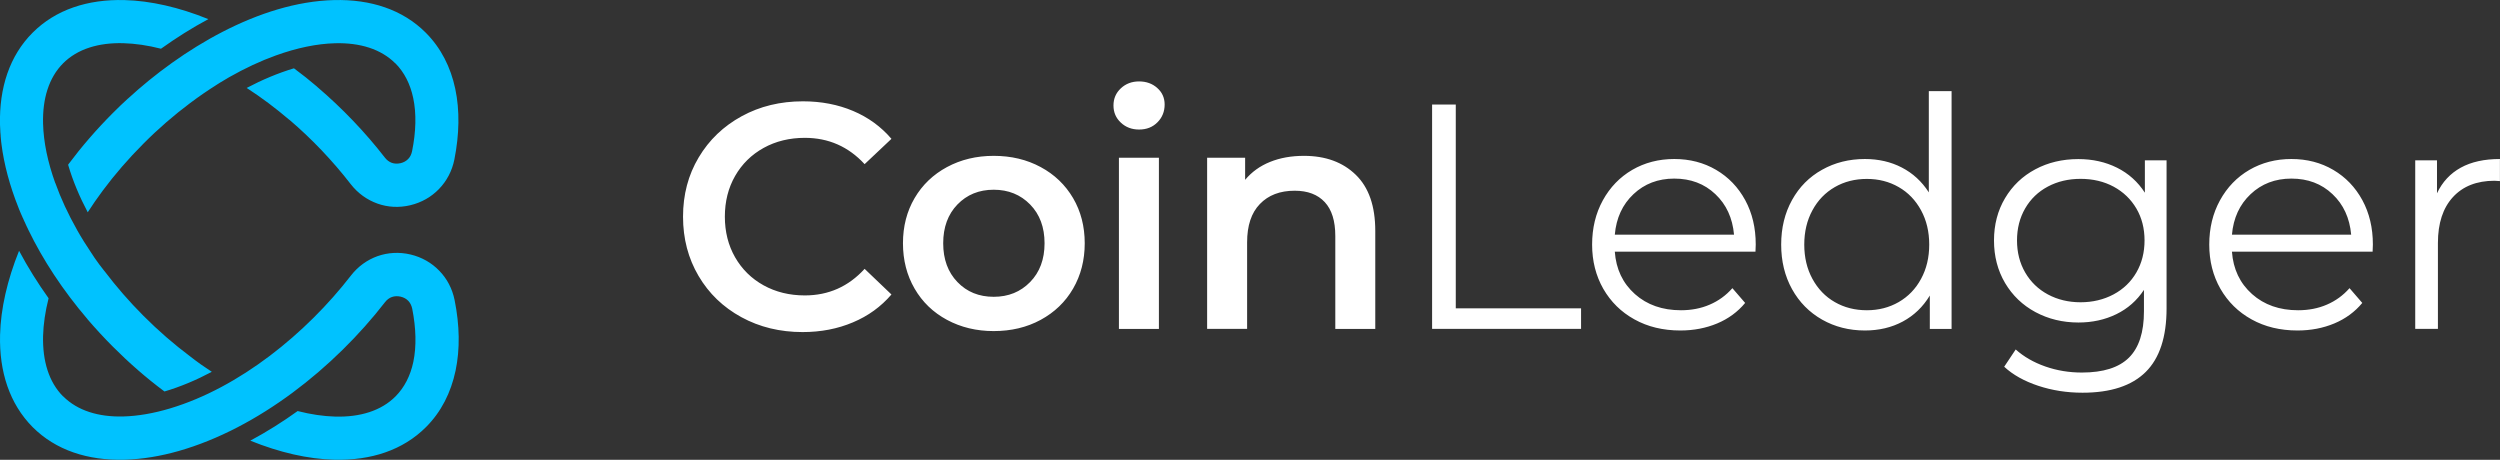 <?xml version="1.0" encoding="utf-8"?>
<svg xmlns="http://www.w3.org/2000/svg" fill="none" height="32" viewBox="0 0 174 32" width="174">
<rect x="0" y="0" width="174" height="32" fill="#333333" stroke="none"/>
<g clip-path="url(#clip0_2684_22417)">
<path clip-rule="evenodd" d="M2.27 29.724C3.877 31.335 6.106 32.06 8.66 31.996C9.919 31.964 11.209 31.739 12.418 31.395C17.956 29.821 23.261 25.595 26.795 21.034C26.932 20.855 27.102 20.731 27.28 20.671C27.463 20.607 27.669 20.598 27.889 20.648C28.104 20.699 28.283 20.8 28.415 20.938C28.548 21.075 28.644 21.263 28.69 21.483C28.96 22.851 28.992 24.108 28.768 25.186C28.566 26.141 28.154 26.962 27.523 27.595C26.529 28.591 25.065 29.041 23.33 28.995C22.506 28.972 21.632 28.843 20.716 28.609C19.664 29.366 18.561 30.059 17.421 30.67C19.458 31.496 21.444 31.95 23.261 31.996C25.816 32.06 28.045 31.335 29.651 29.724C30.709 28.665 31.381 27.334 31.706 25.806C32.022 24.315 31.995 22.644 31.642 20.892C31.482 20.098 31.116 19.4 30.58 18.85C30.045 18.294 29.363 17.9 28.571 17.712C27.788 17.528 27.001 17.574 26.282 17.826C25.559 18.084 24.918 18.542 24.424 19.18C21.316 23.195 16.675 26.98 11.823 28.43C10.688 28.77 9.598 28.958 8.591 28.986C6.856 29.032 5.392 28.582 4.398 27.586H4.389C3.401 26.595 2.957 25.127 2.998 23.383C3.021 22.557 3.149 21.676 3.382 20.759C2.627 19.703 1.936 18.597 1.327 17.455C0.503 19.501 0.05 21.493 0.004 23.314C-0.06 25.875 0.668 28.109 2.27 29.724ZM14.743 25.879C13.672 26.448 12.569 26.916 11.447 27.247C10.175 26.301 8.971 25.246 7.85 24.122C7.232 23.503 6.646 22.865 6.092 22.222H6.097C4.371 20.203 2.984 18.084 1.973 15.996L1.945 15.936L1.918 15.876L1.872 15.785L1.858 15.757L1.803 15.638L1.799 15.629L1.73 15.473L1.693 15.399L1.661 15.326L1.643 15.284L1.593 15.174L1.588 15.17L1.538 15.05L1.524 15.023L1.483 14.931L1.455 14.867L1.432 14.812L1.391 14.716L1.382 14.693L1.332 14.573L1.327 14.559L1.286 14.454C0.677 12.931 0.279 11.435 0.1 10.021L0.096 9.976V9.971L0.082 9.875V9.87L0.073 9.778V9.76L0.068 9.728L0.064 9.677L0.059 9.65V9.632L0.055 9.581L0.05 9.54V9.531L0.045 9.48V9.43L0.041 9.384L0.036 9.333V9.319L0.032 9.283L0.027 9.232C0.013 9.044 0.004 8.861 -0 8.677C-0.06 6.117 0.663 3.882 2.27 2.276C3.877 0.666 6.106 -0.059 8.66 0.005C10.473 0.051 12.464 0.505 14.501 1.331C13.361 1.941 12.258 2.639 11.205 3.391C10.289 3.157 9.411 3.029 8.587 3.006C6.852 2.96 5.387 3.41 4.394 4.405C3.401 5.401 2.952 6.869 2.998 8.608C3.03 9.879 3.318 11.274 3.845 12.738L3.849 12.733C4.229 13.798 4.737 14.895 5.36 15.996V16C5.671 16.551 6.019 17.106 6.394 17.661L6.399 17.666L6.467 17.771L6.513 17.84L6.541 17.882L6.568 17.927L6.6 17.969L6.628 18.01L6.66 18.056C6.742 18.171 6.82 18.285 6.907 18.4L6.939 18.441L6.971 18.483L6.975 18.487L7.003 18.524L7.035 18.565L7.067 18.607L7.099 18.648L7.131 18.689L7.163 18.73L7.181 18.753L7.2 18.781L7.241 18.831L7.282 18.882L7.287 18.887C8.083 19.937 8.98 20.974 9.978 21.974C11.026 23.025 12.12 23.971 13.223 24.796C13.732 25.196 14.24 25.553 14.743 25.879ZM6.106 14.775C6.431 14.271 6.783 13.761 7.163 13.252C7.987 12.146 8.93 11.054 9.978 10.003C11.026 8.948 12.12 8.007 13.223 7.181C13.832 6.722 14.441 6.305 15.045 5.924L15.15 5.855L15.192 5.828L15.201 5.823L15.233 5.805L15.274 5.777L15.279 5.773C15.503 5.635 15.727 5.502 15.951 5.373C17.05 4.749 18.139 4.24 19.201 3.859C20.662 3.332 22.058 3.042 23.321 3.01C25.056 2.964 26.52 3.414 27.514 4.41L27.518 4.405C28.145 5.038 28.557 5.86 28.759 6.819C28.988 7.897 28.956 9.154 28.681 10.522C28.635 10.742 28.544 10.93 28.406 11.068C28.273 11.205 28.095 11.306 27.88 11.357C27.66 11.407 27.45 11.398 27.271 11.334C27.093 11.27 26.923 11.146 26.786 10.967C25.426 9.214 23.834 7.544 22.08 6.048V6.043C21.554 5.594 21.014 5.162 20.46 4.754C19.343 5.089 18.235 5.557 17.169 6.121C18.194 6.782 19.188 7.53 20.14 8.342L20.144 8.338C21.705 9.668 23.151 11.192 24.41 12.816C24.905 13.454 25.55 13.912 26.269 14.169C26.987 14.427 27.774 14.472 28.557 14.284C29.345 14.096 30.031 13.701 30.562 13.146C31.093 12.596 31.464 11.898 31.624 11.104C31.972 9.352 32.004 7.681 31.688 6.19C31.368 4.671 30.69 3.336 29.633 2.276C28.026 0.666 25.797 -0.059 23.243 0.005C18.039 0.138 12.619 3.446 8.893 6.874V6.869C8.541 7.19 8.193 7.525 7.85 7.87C6.701 9.021 5.666 10.223 4.751 11.448L4.742 11.472C5.071 12.596 5.538 13.701 6.106 14.775Z" fill="#00C2FF" fill-rule="evenodd"/>
<path clip-rule="evenodd" d="M55.861 23.112C54.291 23.112 52.867 22.768 51.599 22.075C50.331 21.382 49.338 20.428 48.62 19.207C47.901 17.987 47.539 16.615 47.539 15.082C47.539 13.55 47.901 12.173 48.629 10.957C49.356 9.736 50.354 8.782 51.622 8.089C52.89 7.396 54.309 7.052 55.884 7.052C57.161 7.052 58.323 7.277 59.376 7.722C60.429 8.167 61.317 8.814 62.045 9.663L60.177 11.425C59.051 10.204 57.664 9.594 56.016 9.594C54.95 9.594 53.993 9.828 53.147 10.296C52.3 10.764 51.641 11.416 51.164 12.246C50.688 13.077 50.45 14.022 50.45 15.078C50.45 16.133 50.688 17.078 51.164 17.909C51.641 18.739 52.3 19.391 53.147 19.859C53.993 20.327 54.95 20.561 56.016 20.561C57.664 20.561 59.051 19.946 60.177 18.712L62.045 20.496C61.317 21.345 60.424 21.992 59.362 22.437C58.3 22.887 57.133 23.112 55.861 23.112ZM69.162 23.043C67.963 23.043 66.878 22.782 65.912 22.263C64.947 21.744 64.196 21.02 63.656 20.088C63.116 19.157 62.846 18.106 62.846 16.931C62.846 15.757 63.116 14.71 63.656 13.788C64.196 12.866 64.951 12.145 65.912 11.627C66.878 11.108 67.959 10.847 69.162 10.847C70.38 10.847 71.469 11.108 72.43 11.627C73.396 12.145 74.147 12.87 74.687 13.788C75.227 14.71 75.497 15.757 75.497 16.931C75.497 18.106 75.227 19.157 74.687 20.088C74.147 21.02 73.392 21.74 72.43 22.263C71.465 22.786 70.375 23.043 69.162 23.043ZM69.162 20.657C70.188 20.657 71.03 20.313 71.698 19.629C72.366 18.945 72.701 18.046 72.701 16.931C72.701 15.816 72.366 14.917 71.698 14.233C71.03 13.55 70.183 13.205 69.162 13.205C68.137 13.205 67.299 13.55 66.636 14.233C65.977 14.917 65.647 15.816 65.647 16.931C65.647 18.046 65.977 18.945 66.636 19.629C67.295 20.317 68.137 20.657 69.162 20.657ZM77.877 10.98H80.66V22.892H77.877V10.98ZM79.278 9.016C78.775 9.016 78.349 8.855 78.01 8.534C77.667 8.213 77.498 7.819 77.498 7.341C77.498 6.864 77.667 6.469 78.01 6.148C78.353 5.827 78.775 5.667 79.278 5.667C79.781 5.667 80.207 5.818 80.546 6.125C80.889 6.428 81.059 6.814 81.059 7.272C81.059 7.763 80.894 8.176 80.56 8.511C80.225 8.851 79.8 9.016 79.278 9.016ZM90.758 10.847C92.255 10.847 93.458 11.287 94.36 12.164C95.266 13.04 95.719 14.343 95.719 16.069V22.892H92.937V16.422C92.937 15.38 92.694 14.596 92.204 14.068C91.714 13.54 91.019 13.274 90.112 13.274C89.087 13.274 88.281 13.582 87.686 14.201C87.091 14.816 86.799 15.706 86.799 16.867V22.887H84.016V10.98H86.661V12.517C87.119 11.966 87.7 11.549 88.396 11.269C89.096 10.985 89.883 10.847 90.758 10.847ZM99.674 7.277H101.322V21.46H110.042V22.887H99.674V7.277ZM122.181 17.514H112.39C112.477 18.735 112.948 19.716 113.791 20.469C114.637 21.221 115.704 21.593 116.995 21.593C117.722 21.593 118.391 21.465 118.995 21.203C119.604 20.942 120.13 20.561 120.574 20.056L121.462 21.084C120.945 21.708 120.295 22.185 119.517 22.511C118.739 22.837 117.883 23.002 116.949 23.002C115.75 23.002 114.683 22.745 113.759 22.231C112.829 21.717 112.111 21.006 111.589 20.102C111.072 19.193 110.811 18.17 110.811 17.023C110.811 15.876 111.058 14.853 111.557 13.944C112.056 13.036 112.738 12.329 113.603 11.824C114.473 11.319 115.448 11.067 116.528 11.067C117.613 11.067 118.583 11.319 119.443 11.824C120.304 12.329 120.977 13.031 121.467 13.93C121.956 14.83 122.199 15.857 122.199 17.018L122.181 17.514ZM116.528 12.43C115.402 12.43 114.454 12.792 113.69 13.513C112.925 14.233 112.491 15.174 112.39 16.335H120.689C120.583 15.174 120.153 14.233 119.389 13.513C118.624 12.788 117.672 12.43 116.528 12.43ZM135.83 6.341V22.892H134.315V20.57C133.839 21.359 133.212 21.96 132.434 22.378C131.656 22.795 130.777 23.002 129.797 23.002C128.699 23.002 127.705 22.749 126.817 22.245C125.929 21.74 125.229 21.033 124.726 20.125C124.222 19.216 123.97 18.184 123.97 17.023C123.97 15.862 124.222 14.83 124.726 13.921C125.229 13.013 125.925 12.311 126.817 11.815C127.705 11.315 128.703 11.067 129.797 11.067C130.745 11.067 131.605 11.264 132.365 11.659C133.129 12.054 133.757 12.627 134.246 13.389V6.341H135.83ZM129.935 21.593C130.749 21.593 131.486 21.405 132.15 21.024C132.809 20.643 133.331 20.106 133.706 19.409C134.086 18.712 134.274 17.913 134.274 17.023C134.274 16.133 134.086 15.334 133.706 14.637C133.326 13.94 132.809 13.398 132.15 13.022C131.491 12.641 130.754 12.453 129.935 12.453C129.106 12.453 128.36 12.641 127.701 13.022C127.042 13.403 126.52 13.94 126.145 14.637C125.765 15.334 125.577 16.133 125.577 17.023C125.577 17.913 125.765 18.712 126.145 19.409C126.525 20.106 127.042 20.648 127.701 21.024C128.36 21.405 129.106 21.593 129.935 21.593ZM150.793 11.159V21.465C150.793 23.456 150.308 24.933 149.338 25.892C148.367 26.852 146.902 27.333 144.943 27.333C143.859 27.333 142.833 27.173 141.863 26.852C140.893 26.53 140.101 26.09 139.492 25.525L140.293 24.323C140.856 24.828 141.543 25.223 142.353 25.507C143.163 25.791 144.01 25.929 144.902 25.929C146.385 25.929 147.475 25.585 148.175 24.892C148.871 24.199 149.219 23.126 149.219 21.671V20.175C148.729 20.919 148.088 21.483 147.296 21.868C146.504 22.254 145.625 22.447 144.66 22.447C143.561 22.447 142.563 22.203 141.666 21.722C140.769 21.24 140.064 20.561 139.551 19.694C139.039 18.822 138.782 17.84 138.782 16.738C138.782 15.637 139.039 14.655 139.551 13.793C140.064 12.93 140.764 12.26 141.652 11.787C142.54 11.31 143.543 11.072 144.655 11.072C145.648 11.072 146.545 11.274 147.346 11.673C148.147 12.072 148.793 12.655 149.283 13.412V11.159H150.793ZM144.806 21.038C145.653 21.038 146.417 20.854 147.099 20.492C147.781 20.129 148.312 19.62 148.692 18.964C149.072 18.308 149.26 17.564 149.26 16.734C149.26 15.903 149.072 15.16 148.692 14.513C148.312 13.866 147.786 13.361 147.113 12.994C146.44 12.632 145.671 12.448 144.811 12.448C143.964 12.448 143.204 12.627 142.531 12.985C141.858 13.343 141.332 13.848 140.952 14.504C140.572 15.16 140.384 15.903 140.384 16.734C140.384 17.564 140.572 18.308 140.952 18.964C141.332 19.62 141.858 20.129 142.531 20.492C143.204 20.854 143.964 21.038 144.806 21.038ZM165.134 17.514H155.343C155.43 18.735 155.901 19.716 156.744 20.469C157.59 21.221 158.657 21.593 159.948 21.593C160.675 21.593 161.344 21.465 161.948 21.203C162.557 20.942 163.083 20.561 163.527 20.056L164.415 21.084C163.898 21.708 163.248 22.185 162.47 22.511C161.692 22.837 160.836 23.002 159.902 23.002C158.703 23.002 157.636 22.745 156.712 22.231C155.782 21.717 155.064 21.006 154.542 20.102C154.025 19.193 153.764 18.17 153.764 17.023C153.764 15.876 154.011 14.853 154.51 13.944C155.009 13.036 155.691 12.329 156.556 11.824C157.426 11.319 158.401 11.067 159.481 11.067C160.566 11.067 161.536 11.319 162.396 11.824C163.257 12.329 163.93 13.031 164.42 13.93C164.909 14.83 165.152 15.857 165.152 17.018L165.134 17.514ZM159.481 12.43C158.355 12.43 157.407 12.792 156.643 13.513C155.878 14.233 155.444 15.174 155.343 16.335H163.642C163.536 15.174 163.106 14.233 162.342 13.513C161.577 12.788 160.625 12.43 159.481 12.43ZM169.615 13.453C169.986 12.664 170.539 12.072 171.272 11.668C172.004 11.264 172.915 11.067 173.995 11.067V12.604L173.615 12.581C172.384 12.581 171.418 12.962 170.723 13.719C170.027 14.476 169.679 15.541 169.679 16.908V22.887H168.1V11.159H169.615V13.453Z" fill="white" fill-rule="evenodd"/>
</g>
<defs>
<clipPath id="clip0_2684_22417">
<rect fill="white" height="32" width="174"/>
</clipPath>
</defs>
</svg>